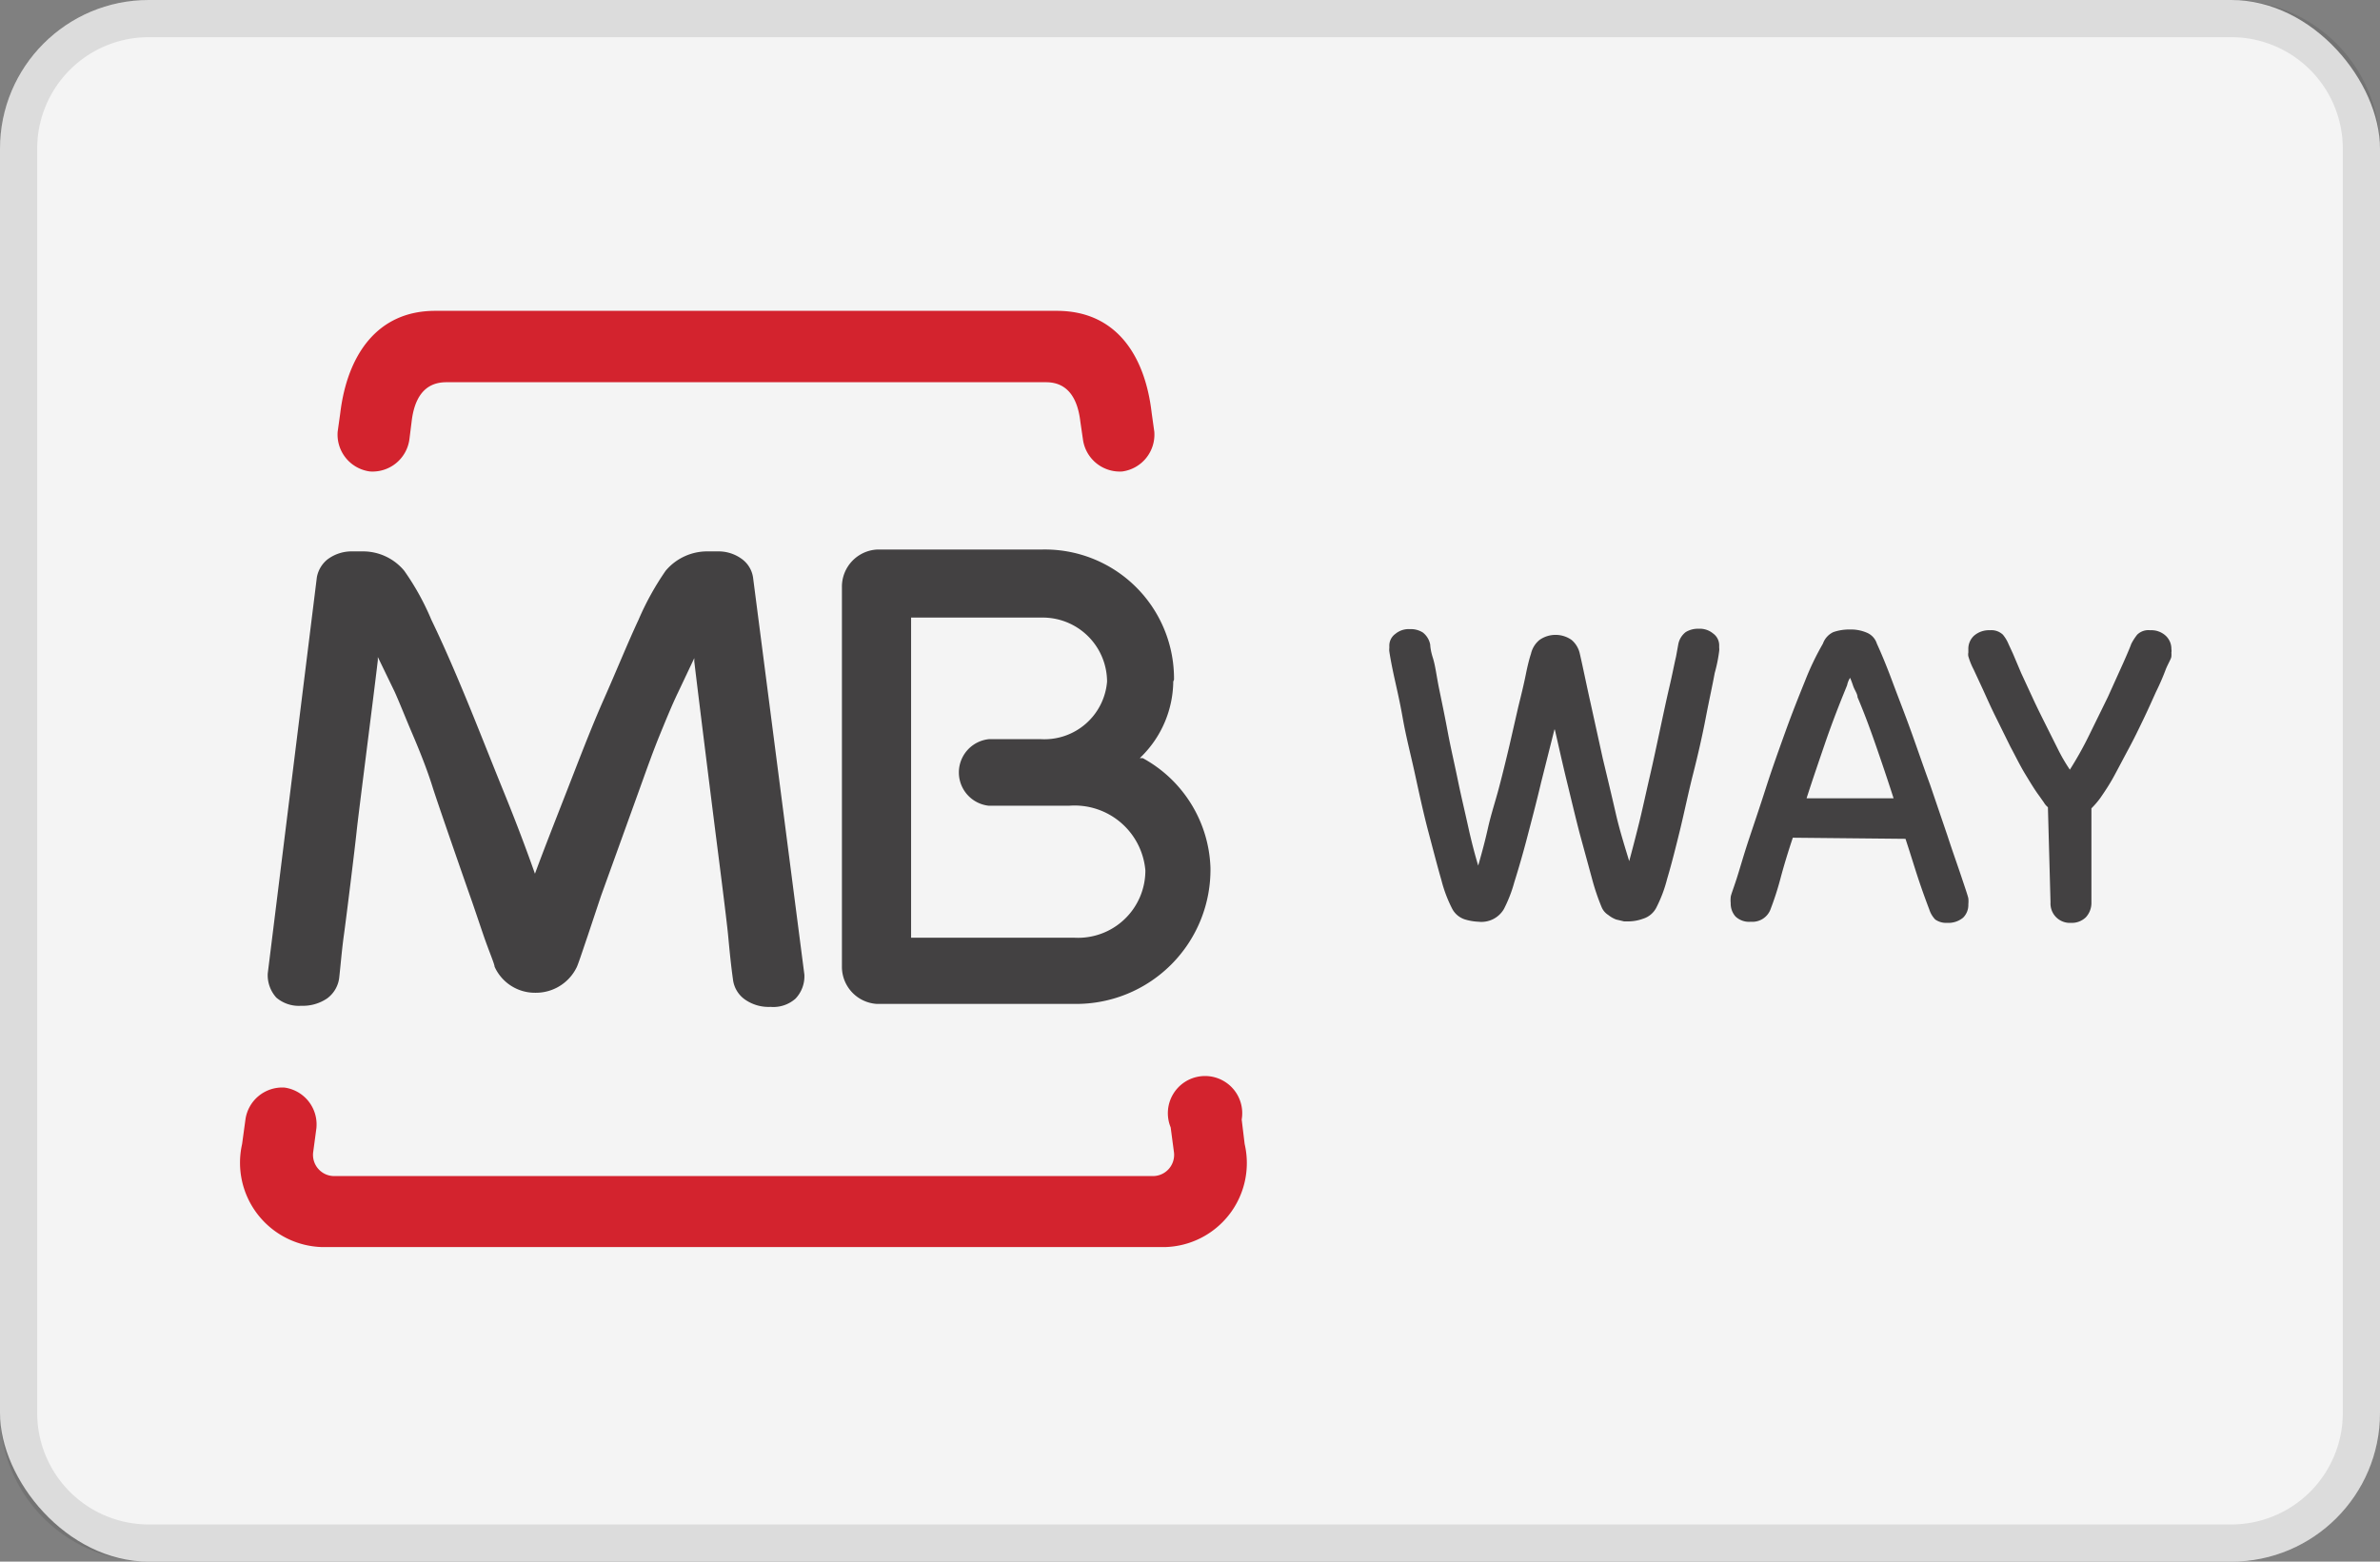 <svg id="Layer_1" data-name="Layer 1" xmlns="http://www.w3.org/2000/svg" viewBox="0 0 64 42"><rect x="0" y="0" width="64" height="42" fill="#808080" stroke="none"/><defs><style>.cls-1{fill:#f4f4f4;}.cls-2{opacity:0.1;}.cls-3{fill:#d3232e;}.cls-4{fill:#434142;}</style></defs><rect class="cls-1" width="64" height="42" rx="4"/><g class="cls-2"><path d="M60,1a3,3,0,0,1,3,3V38a3,3,0,0,1-3,3H4a3,3,0,0,1-3-3V4A3,3,0,0,1,4,1H60m0-1H4A4,4,0,0,0,0,4V38a4,4,0,0,0,4,4H60a4,4,0,0,0,4-4V4a4,4,0,0,0-4-4Z"/></g><path class="cls-3" d="M8.51,30.33,8.42,31a.57.57,0,0,0,.57.63H31a.57.57,0,0,0,.57-.63l-.09-.68a1,1,0,1,1,1.91-.21l.08.66a2.26,2.26,0,0,1-2.15,2.77H8.67a2.27,2.27,0,0,1-2.16-2.77l.09-.66a1,1,0,0,1,1.05-.86,1,1,0,0,1,.86,1.07"/><path class="cls-4" d="M28.9,25.22a1.81,1.81,0,0,0,1.9-1.81,1.91,1.91,0,0,0-2.05-1.74H26.59a.9.9,0,0,1,0-1.79H28a1.69,1.69,0,0,0,1.77-1.55A1.73,1.73,0,0,0,28,16.61h-3.5v8.61Zm2.65-6.89a2.88,2.88,0,0,1-.84,2l-.06.06.08,0a3.49,3.49,0,0,1,1.82,2.94,3.61,3.61,0,0,1-3.64,3.67H23.58a1,1,0,0,1-.94-1V15.78a1,1,0,0,1,.94-1H28a3.47,3.47,0,0,1,3.57,3.5"/><path class="cls-4" d="M14.37,23.54l0,.07,0-.07c.25-.68.55-1.44.87-2.26s.65-1.69,1-2.48.64-1.51.93-2.13a7.5,7.5,0,0,1,.73-1.32,1.46,1.46,0,0,1,1.16-.52h.22a1.06,1.06,0,0,1,.69.22.75.75,0,0,1,.28.48l1.38,10.68a.87.87,0,0,1-.24.65.9.9,0,0,1-.67.22,1.11,1.11,0,0,1-.69-.2.77.77,0,0,1-.32-.54c-.05-.35-.09-.75-.13-1.18s-.28-2.3-.34-2.77-.44-3.5-.57-4.6l0-.09-.44.93c-.15.31-.31.7-.49,1.14s-.35.92-.53,1.42-1.05,2.91-1.05,2.91l-.36,1.08c-.14.41-.26.78-.3.85a1.22,1.22,0,0,1-1.1.67A1.19,1.19,0,0,1,13.3,26c0-.07-.16-.44-.3-.85s-.29-.86-.37-1.08c0,0-.85-2.43-1-2.91s-.36-1-.54-1.42-.34-.83-.48-1.14l-.45-.93v.09c-.13,1.1-.52,4.12-.57,4.6s-.28,2.34-.34,2.77-.09.83-.13,1.18a.81.81,0,0,1-.32.54,1.16,1.16,0,0,1-.7.2.93.93,0,0,1-.67-.22.9.9,0,0,1-.23-.65L8.52,15.53a.8.8,0,0,1,.28-.48,1.08,1.08,0,0,1,.7-.22h.22a1.44,1.44,0,0,1,1.15.52,6.89,6.89,0,0,1,.73,1.32c.3.62.61,1.33.94,2.13s.65,1.62,1,2.48.62,1.58.86,2.26"/><path class="cls-3" d="M11.67,8.36H28.42c1.58,0,2.37,1.18,2.55,2.75l.07.5a1,1,0,0,1-.86,1.07,1,1,0,0,1-1.06-.87l-.07-.48c-.07-.59-.32-1.05-.92-1.05H12c-.61,0-.86.46-.93,1.05l-.06.48a1,1,0,0,1-1.06.87,1,1,0,0,1-.87-1.07l.07-.5c.19-1.57,1-2.75,2.55-2.75"/><path class="cls-4" d="M41.8,19.62l-.36,1.43c-.12.51-.25,1-.37,1.46s-.24.87-.35,1.22a3.68,3.68,0,0,1-.28.72.7.7,0,0,1-.68.34,1.48,1.48,0,0,1-.36-.06.59.59,0,0,1-.36-.31,3.65,3.65,0,0,1-.28-.75c-.11-.38-.22-.81-.35-1.3s-.24-1-.36-1.55-.24-1-.33-1.51-.18-.87-.25-1.2-.1-.52-.11-.59a.34.34,0,0,1,0-.09v-.05a.39.39,0,0,1,.16-.33.56.56,0,0,1,.39-.13.61.61,0,0,1,.35.09.54.54,0,0,1,.2.33s0,.13.07.35.1.5.17.84.15.72.23,1.15.18.85.27,1.29.19.85.28,1.26.18.75.27,1.05c.08-.28.17-.6.26-1s.2-.72.3-1.1.19-.75.28-1.13L40.83,19c.08-.32.15-.61.2-.86s.1-.44.14-.56a.67.67,0,0,1,.23-.37.75.75,0,0,1,.86,0,.67.67,0,0,1,.22.36c.09.39.18.84.29,1.33l.33,1.5c.12.5.24,1,.35,1.48s.25.91.36,1.28c.08-.29.17-.64.26-1s.19-.83.29-1.26.19-.86.28-1.28.17-.8.25-1.14.13-.61.18-.82l.06-.33a.54.54,0,0,1,.2-.33.63.63,0,0,1,.35-.09.56.56,0,0,1,.39.13.39.39,0,0,1,.16.33v.05a.34.34,0,0,1,0,.09,4,4,0,0,1-.12.59c-.06.33-.15.73-.24,1.2s-.21,1-.34,1.51-.24,1.05-.36,1.54-.23.92-.34,1.29a3.65,3.65,0,0,1-.28.75.6.6,0,0,1-.37.32,1.18,1.18,0,0,1-.36.07h-.15l-.21-.05a.75.75,0,0,1-.21-.12.46.46,0,0,1-.18-.21,6,6,0,0,1-.26-.77l-.33-1.21c-.12-.46-.23-.93-.35-1.42s-.22-.95-.32-1.38"/><path class="cls-4" d="M48.21,22.53c-.13.39-.24.75-.33,1.09s-.18.6-.26.81a.52.52,0,0,1-.54.36.53.53,0,0,1-.41-.14.52.52,0,0,1-.13-.36.78.78,0,0,1,0-.16c0-.05.07-.22.16-.5s.19-.64.33-1.06.3-.89.46-1.39.34-1,.52-1.5.36-.95.53-1.37a7.35,7.35,0,0,1,.48-1A.54.54,0,0,1,49.3,17a1.32,1.32,0,0,1,.45-.07,1.08,1.08,0,0,1,.46.09.47.47,0,0,1,.26.29c.11.24.25.57.41,1s.33.86.5,1.33.35,1,.52,1.46l.47,1.38c.14.43.27.79.37,1.09s.17.5.19.59a.78.78,0,0,1,0,.16.48.48,0,0,1-.14.36.62.62,0,0,1-.43.14.51.51,0,0,1-.32-.09.69.69,0,0,1-.16-.27c-.08-.21-.18-.48-.29-.81s-.22-.7-.35-1.09Zm2.71-1.06c-.17-.53-.33-1-.49-1.46s-.31-.86-.48-1.26c0-.09-.08-.19-.12-.31s-.07-.19-.08-.21a.6.6,0,0,0-.08.2l-.13.32c-.16.4-.32.82-.47,1.26s-.32.93-.49,1.46Z"/><path class="cls-4" d="M55.07,21.71a.47.47,0,0,1-.11-.13l-.12-.17c-.12-.16-.24-.36-.38-.59s-.26-.48-.4-.74l-.39-.79c-.13-.26-.24-.51-.34-.73L53.07,18a1.84,1.84,0,0,1-.14-.35.26.26,0,0,1,0-.1s0-.05,0-.09a.48.48,0,0,1,.15-.36.61.61,0,0,1,.43-.15.45.45,0,0,1,.35.12,1,1,0,0,1,.15.25s.06.13.12.26l.22.52.31.67c.11.24.23.48.35.72s.23.46.34.68a4.68,4.68,0,0,0,.31.53,9.48,9.48,0,0,0,.5-.89l.52-1.06.42-.93c.12-.27.19-.44.21-.5a1.48,1.48,0,0,1,.16-.25.43.43,0,0,1,.35-.12.57.57,0,0,1,.42.15.48.48,0,0,1,.15.36.22.22,0,0,1,0,.09.58.58,0,0,1,0,.1c0,.06-.08.18-.15.35a6.43,6.43,0,0,1-.26.6c-.1.22-.21.47-.34.74s-.25.52-.39.78-.27.51-.4.75-.26.43-.37.59a2.32,2.32,0,0,1-.24.28v2.53a.57.57,0,0,1-.15.4.54.54,0,0,1-.4.15.52.52,0,0,1-.55-.55Z"/></svg>